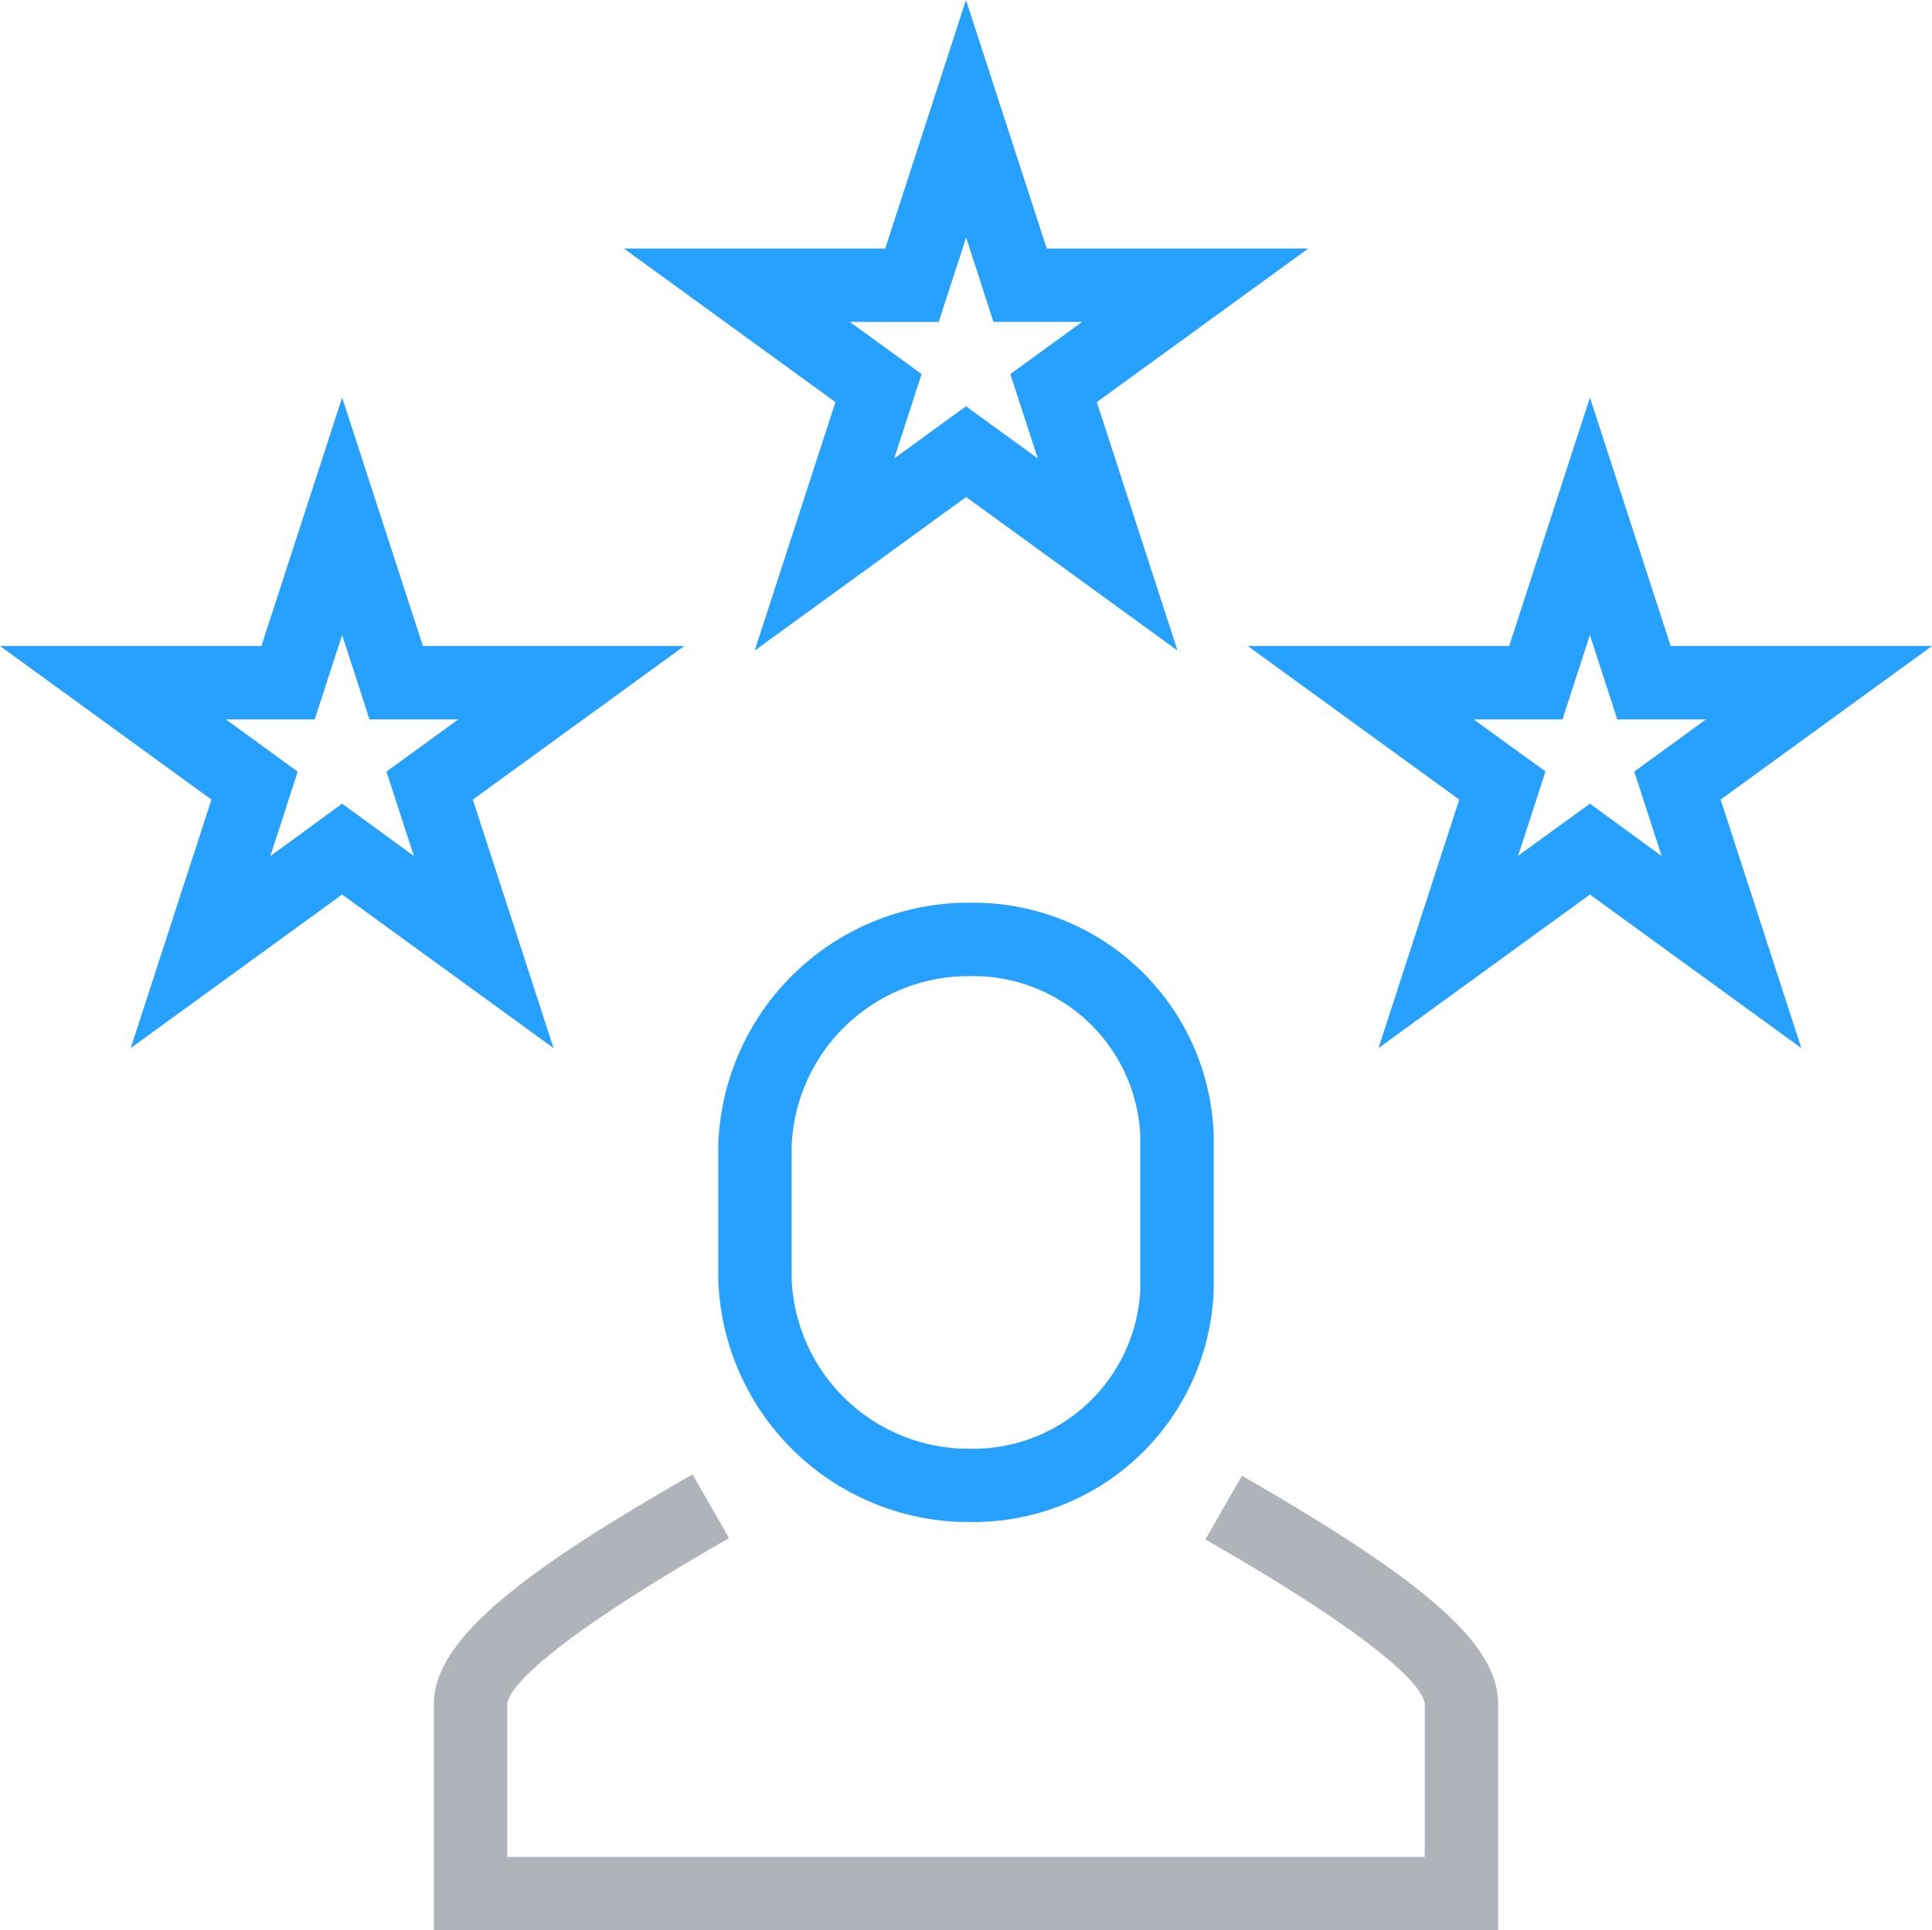 <svg id="icon_leadership" xmlns="http://www.w3.org/2000/svg" width="55.039" height="55" viewBox="0 0 55.039 55">
  <g id="Group_7456" data-name="Group 7456" transform="translate(0 0)">
    <path id="Path_13838" data-name="Path 13838" d="M42.141,46.724v6.449H11.822V46.724c0-1.926,2.819-3.931,7.368-6.541L20.231,42c-5.615,3.222-6.29,4.382-6.318,4.731v4.353H40.05V46.724c-.028-.344-.694-1.5-6.25-4.687l1.042-1.814c5.319,3.056,7.3,4.819,7.3,6.5" transform="translate(0.538 1.828)" fill="#b0b3b9"/>
    <path id="Path_13839" data-name="Path 13839" d="M27.519,25.726c-.062,0-.123,0-.186,0a7.143,7.143,0,0,0-6.871,6.92v3.8a7.144,7.144,0,0,0,6.871,6.92c.062,0,.124,0,.186,0a6.847,6.847,0,0,0,7.057-6.616V32.342a6.848,6.848,0,0,0-7.057-6.616m4.966,11.027a4.766,4.766,0,0,1-4.966,4.525h-.136a5.046,5.046,0,0,1-4.83-4.83v-3.8a5.045,5.045,0,0,1,4.83-4.83l.136,0a4.767,4.767,0,0,1,4.966,4.525ZM21.5,18.538l6.023-4.376,6.023,4.376-2.3-7.08,6.024-4.376H29.82L27.519,0l-2.3,7.081H17.773L23.8,11.458Zm3.723-9.365h1.519l.469-1.445.312-.96.312.96L28.3,9.172h2.529l-.817.594-1.229.893.469,1.445.313.96-.817-.594-1.229-.893-1.228.893-.818.594.313-.96.469-1.445-1.229-.893-.817-.594ZM12.047,18.408l-2.3-7.08-2.3,7.08H0l6.024,4.376-2.3,7.081,6.023-4.376,6.023,4.376-2.3-7.081,6.024-4.376Zm.192,2.685-1.229.893.468,1.445.313.961-.815-.594L9.746,22.9,8.517,23.8l-.817.594.313-.961.468-1.445-1.228-.893L6.436,20.5H8.965l.469-1.445.312-.96.313.96.468,1.445h2.528Zm42.8-2.685H47.594l-2.3-7.08-2.3,7.08H35.547l6.024,4.376-2.3,7.081,6.023-4.376,6.023,4.376-2.3-7.081Zm-7.253,2.685-1.229.893.468,1.445.313.961-.815-.594L45.293,22.9l-1.229.893-.817.594.313-.961.468-1.445L42.8,21.093l-.817-.594h2.529l.469-1.445.312-.96.311.96.47,1.445H48.6Z" transform="translate(0 0)" fill="#26a1ff"/>
  </g>
</svg>

